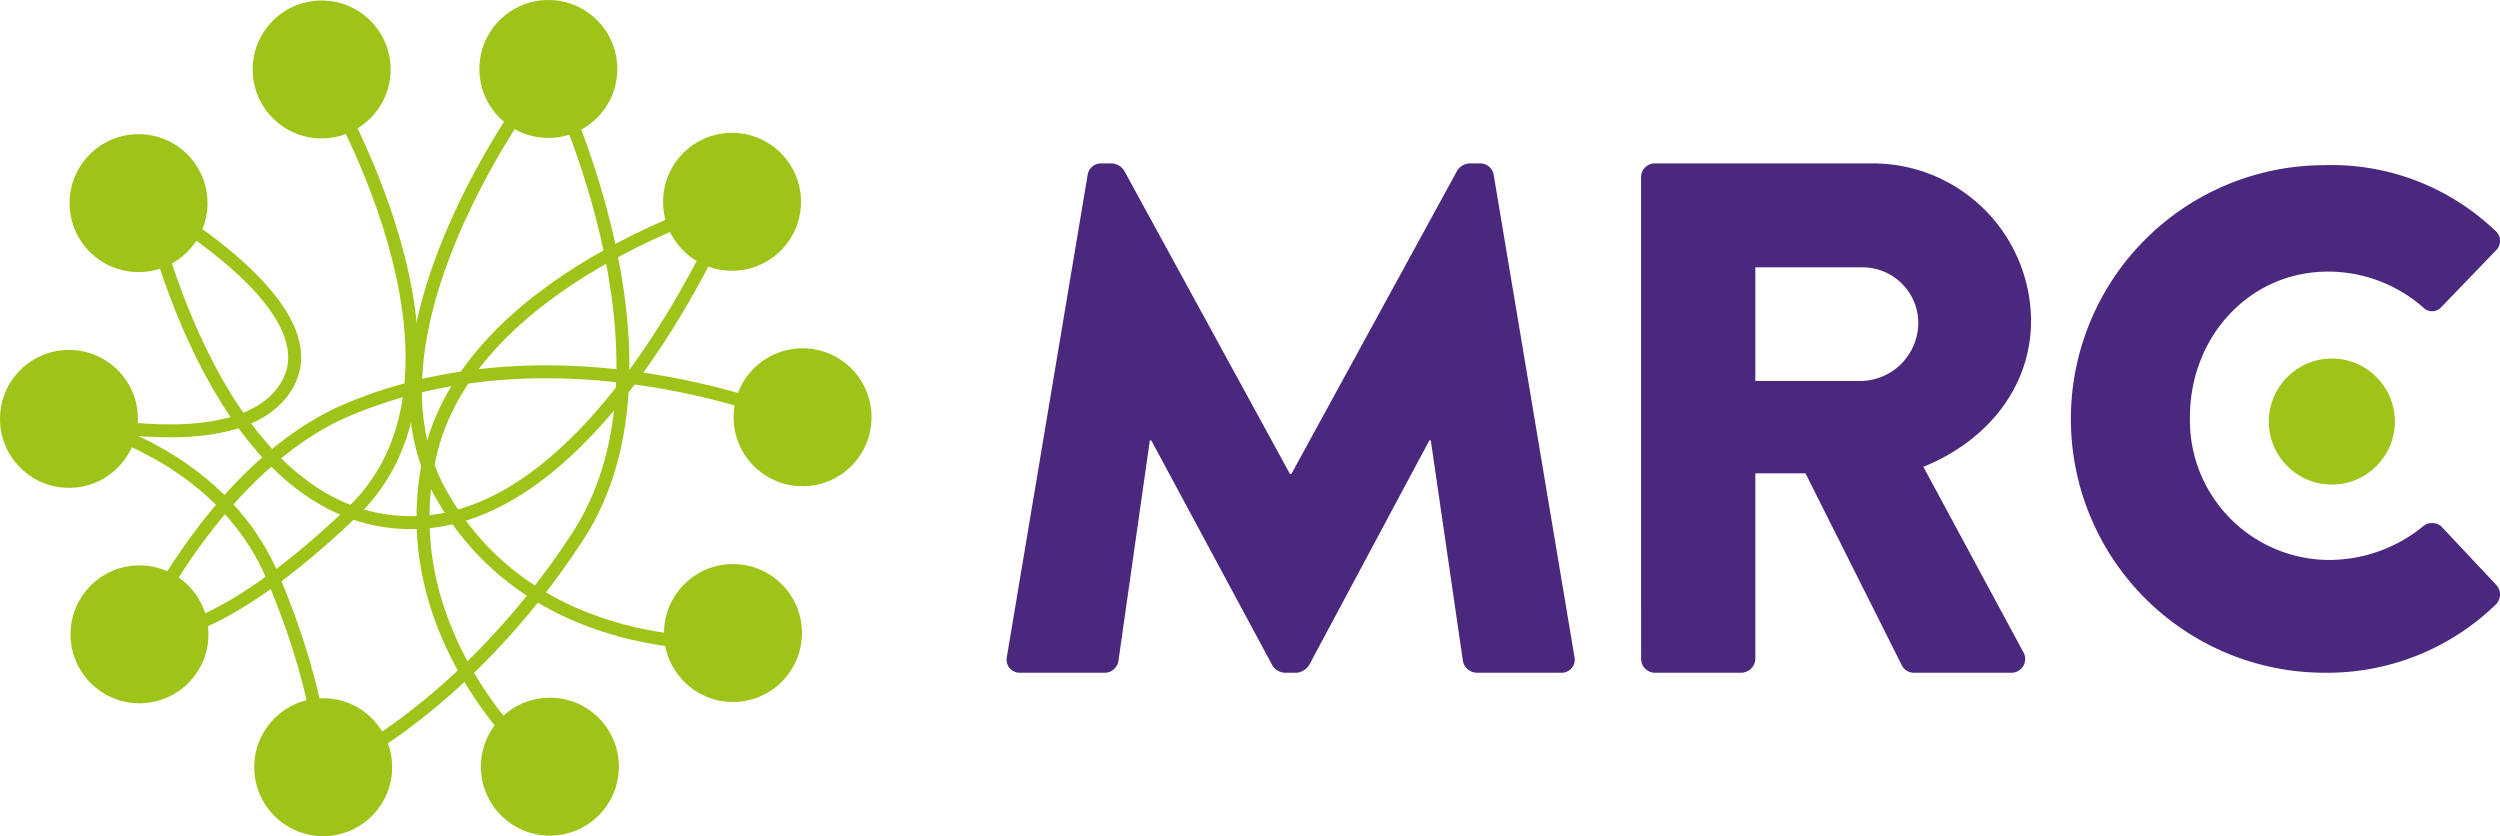 <svg xmlns="http://www.w3.org/2000/svg" width="193.077" height="64.574" viewBox="0 0 193.077 64.574">
  <g id="Group_2468" data-name="Group 2468" transform="translate(-159 -46)">
    <ellipse id="Ellipse_7902" data-name="Ellipse 7902" cx="4.867" cy="4.867" rx="4.867" ry="4.867" transform="translate(334.224 73.69)" fill="#9ec419"/>
    <g id="Group_2246" data-name="Group 2246" transform="translate(236.744 58.619)">
      <path id="Path_1621" data-name="Path 1621" d="M390.661,104.081" transform="translate(-297.887 -73.319)" fill="#4a287e"/>
      <g id="Group_2245" data-name="Group 2245">
        <path id="Path_1622" data-name="Path 1622" d="M256.438,58.385a1.055,1.055,0,0,1,.994-.884h.883a1.22,1.22,0,0,1,.939.551l12.809,23.434h.111l12.809-23.434a1.218,1.218,0,0,1,.938-.551h.883a1.055,1.055,0,0,1,.994.884l6.239,37.237a1.012,1.012,0,0,1-1.049,1.215h-6.515a1.124,1.124,0,0,1-1.049-.884L282.94,78.893h-.11l-9.276,17.337a1.3,1.3,0,0,1-.939.608h-.993a1.2,1.2,0,0,1-.939-.608l-9.331-17.337h-.11l-2.43,17.061a1.074,1.074,0,0,1-1.049.884h-6.515a1.012,1.012,0,0,1-1.049-1.215Z" transform="translate(-250.183 -57.501)" fill="#4a287e"/>
        <path id="Path_1623" data-name="Path 1623" d="M324.374,58.568a1.067,1.067,0,0,1,1.068-1.067h16.8a12.219,12.219,0,0,1,12.25,12.138c0,5.17-3.428,9.328-8.317,11.294l7.7,14.274a1.063,1.063,0,0,1-.955,1.63h-7.474a1.034,1.034,0,0,1-.9-.506L337.074,81.44H333.2V95.769a1.106,1.106,0,0,1-1.068,1.068h-6.687a1.067,1.067,0,0,1-1.068-1.068ZM341.513,74.3a4.506,4.506,0,0,0,4.27-4.5,4.305,4.305,0,0,0-4.27-4.271H333.2V74.3Z" transform="translate(-275.377 -57.501)" fill="#4a287e"/>
        <path id="Path_1624" data-name="Path 1624" d="M394.2,57.705a18.287,18.287,0,0,1,13.175,5.063,1.013,1.013,0,0,1,.055,1.525l-4.247,4.41a.952.952,0,0,1-1.361,0,11.124,11.124,0,0,0-7.35-2.776c-6.152,0-10.672,5.118-10.672,11.216a10.785,10.785,0,0,0,10.726,11.053,11.516,11.516,0,0,0,7.3-2.613,1.076,1.076,0,0,1,1.416.054l4.246,4.519a1.09,1.09,0,0,1-.054,1.47,18.687,18.687,0,0,1-13.23,5.281,19.6,19.6,0,1,1,0-39.2Z" transform="translate(-292.413 -57.57)" fill="#4a287e"/>
      </g>
      <path id="Path_1625" data-name="Path 1625" d="M405.156,87.689" transform="translate(-302.81 -67.752)" fill="#4a287e"/>
      <path id="Path_1626" data-name="Path 1626" d="M405.156,87.689" transform="translate(-302.81 -67.752)" fill="#4a287e"/>
    </g>
    <g id="Group_2248" data-name="Group 2248" transform="translate(159 46)">
      <g id="Group_2247" data-name="Group 2247" transform="translate(0 0)">
        <ellipse id="Ellipse_7903" data-name="Ellipse 7903" cx="5.326" cy="5.326" rx="5.326" ry="5.326" transform="translate(51.284 43.562)" fill="#9ec419"/>
        <ellipse id="Ellipse_7904" data-name="Ellipse 7904" cx="5.326" cy="5.326" rx="5.326" ry="5.326" transform="translate(37.142 53.884)" fill="#9ec419"/>
        <ellipse id="Ellipse_7905" data-name="Ellipse 7905" cx="5.326" cy="5.326" rx="5.326" ry="5.326" transform="translate(19.634 53.923)" fill="#9ec419"/>
        <ellipse id="Ellipse_7906" data-name="Ellipse 7906" cx="5.326" cy="5.326" rx="5.326" ry="5.326" transform="translate(5.447 43.663)" fill="#9ec419"/>
        <ellipse id="Ellipse_7907" data-name="Ellipse 7907" cx="5.326" cy="5.326" rx="5.326" ry="5.326" transform="translate(0 27.024)" fill="#9ec419"/>
        <ellipse id="Ellipse_7908" data-name="Ellipse 7908" cx="5.326" cy="5.326" rx="5.326" ry="5.326" transform="translate(5.374 10.361)" fill="#9ec419"/>
        <ellipse id="Ellipse_7909" data-name="Ellipse 7909" cx="5.326" cy="5.326" rx="5.326" ry="5.326" transform="translate(19.515 0.039)" fill="#9ec419"/>
        <ellipse id="Ellipse_7910" data-name="Ellipse 7910" cx="5.326" cy="5.326" rx="5.326" ry="5.326" transform="translate(37.023)" fill="#9ec419"/>
        <ellipse id="Ellipse_7911" data-name="Ellipse 7911" cx="5.326" cy="5.326" rx="5.326" ry="5.326" transform="translate(51.21 10.26)" fill="#9ec419"/>
        <ellipse id="Ellipse_7912" data-name="Ellipse 7912" cx="5.326" cy="5.326" rx="5.326" ry="5.326" transform="translate(56.657 26.899)" fill="#9ec419"/>
      </g>
      <path id="Path_1627" data-name="Path 1627" d="M191.311,54.661s-15.565,19.7-8.365,32.7,22.673,11.6,22.673,11.6" transform="translate(-148.961 -49.335)" fill="none" stroke="#9ec419" stroke-miterlimit="10" stroke-width="1"/>
      <path id="Path_1628" data-name="Path 1628" d="M162.964,55.635s13.8,22.529,2.266,33.562-16.453,9.458-16.453,9.458,5.959-13.077,16.1-17.354c16.525-6.968,34.491.715,34.491.715" transform="translate(-138.004 -49.666)" fill="none" stroke="#9ec419" stroke-miterlimit="10" stroke-width="1"/>
      <path id="Path_1629" data-name="Path 1629" d="M140.529,86.96s13.692,3.39,16.944-2.792S146.635,70.2,146.635,70.2" transform="translate(-135.203 -54.611)" fill="none" stroke="#9ec419" stroke-miterlimit="10" stroke-width="1"/>
      <path id="Path_1630" data-name="Path 1630" d="M149.775,70.2s5.347,25.809,21.24,24.743C185.15,93.992,194.879,70.2,194.879,70.2s-20.466,5.944-23.387,19.842c-3.021,14.373,9.2,24.225,9.2,24.225" transform="translate(-138.343 -54.611)" fill="none" stroke="#9ec419" stroke-miterlimit="10" stroke-width="1"/>
      <path id="Path_1631" data-name="Path 1631" d="M140.529,81.685s11.578,2.175,15.806,12.362,3.71,15.06,3.71,15.06,10.724-4.455,19.762-18.317-2.253-36.129-2.253-36.129" transform="translate(-135.203 -49.335)" fill="none" stroke="#9ec419" stroke-miterlimit="10" stroke-width="1"/>
    </g>
  </g>
</svg>
